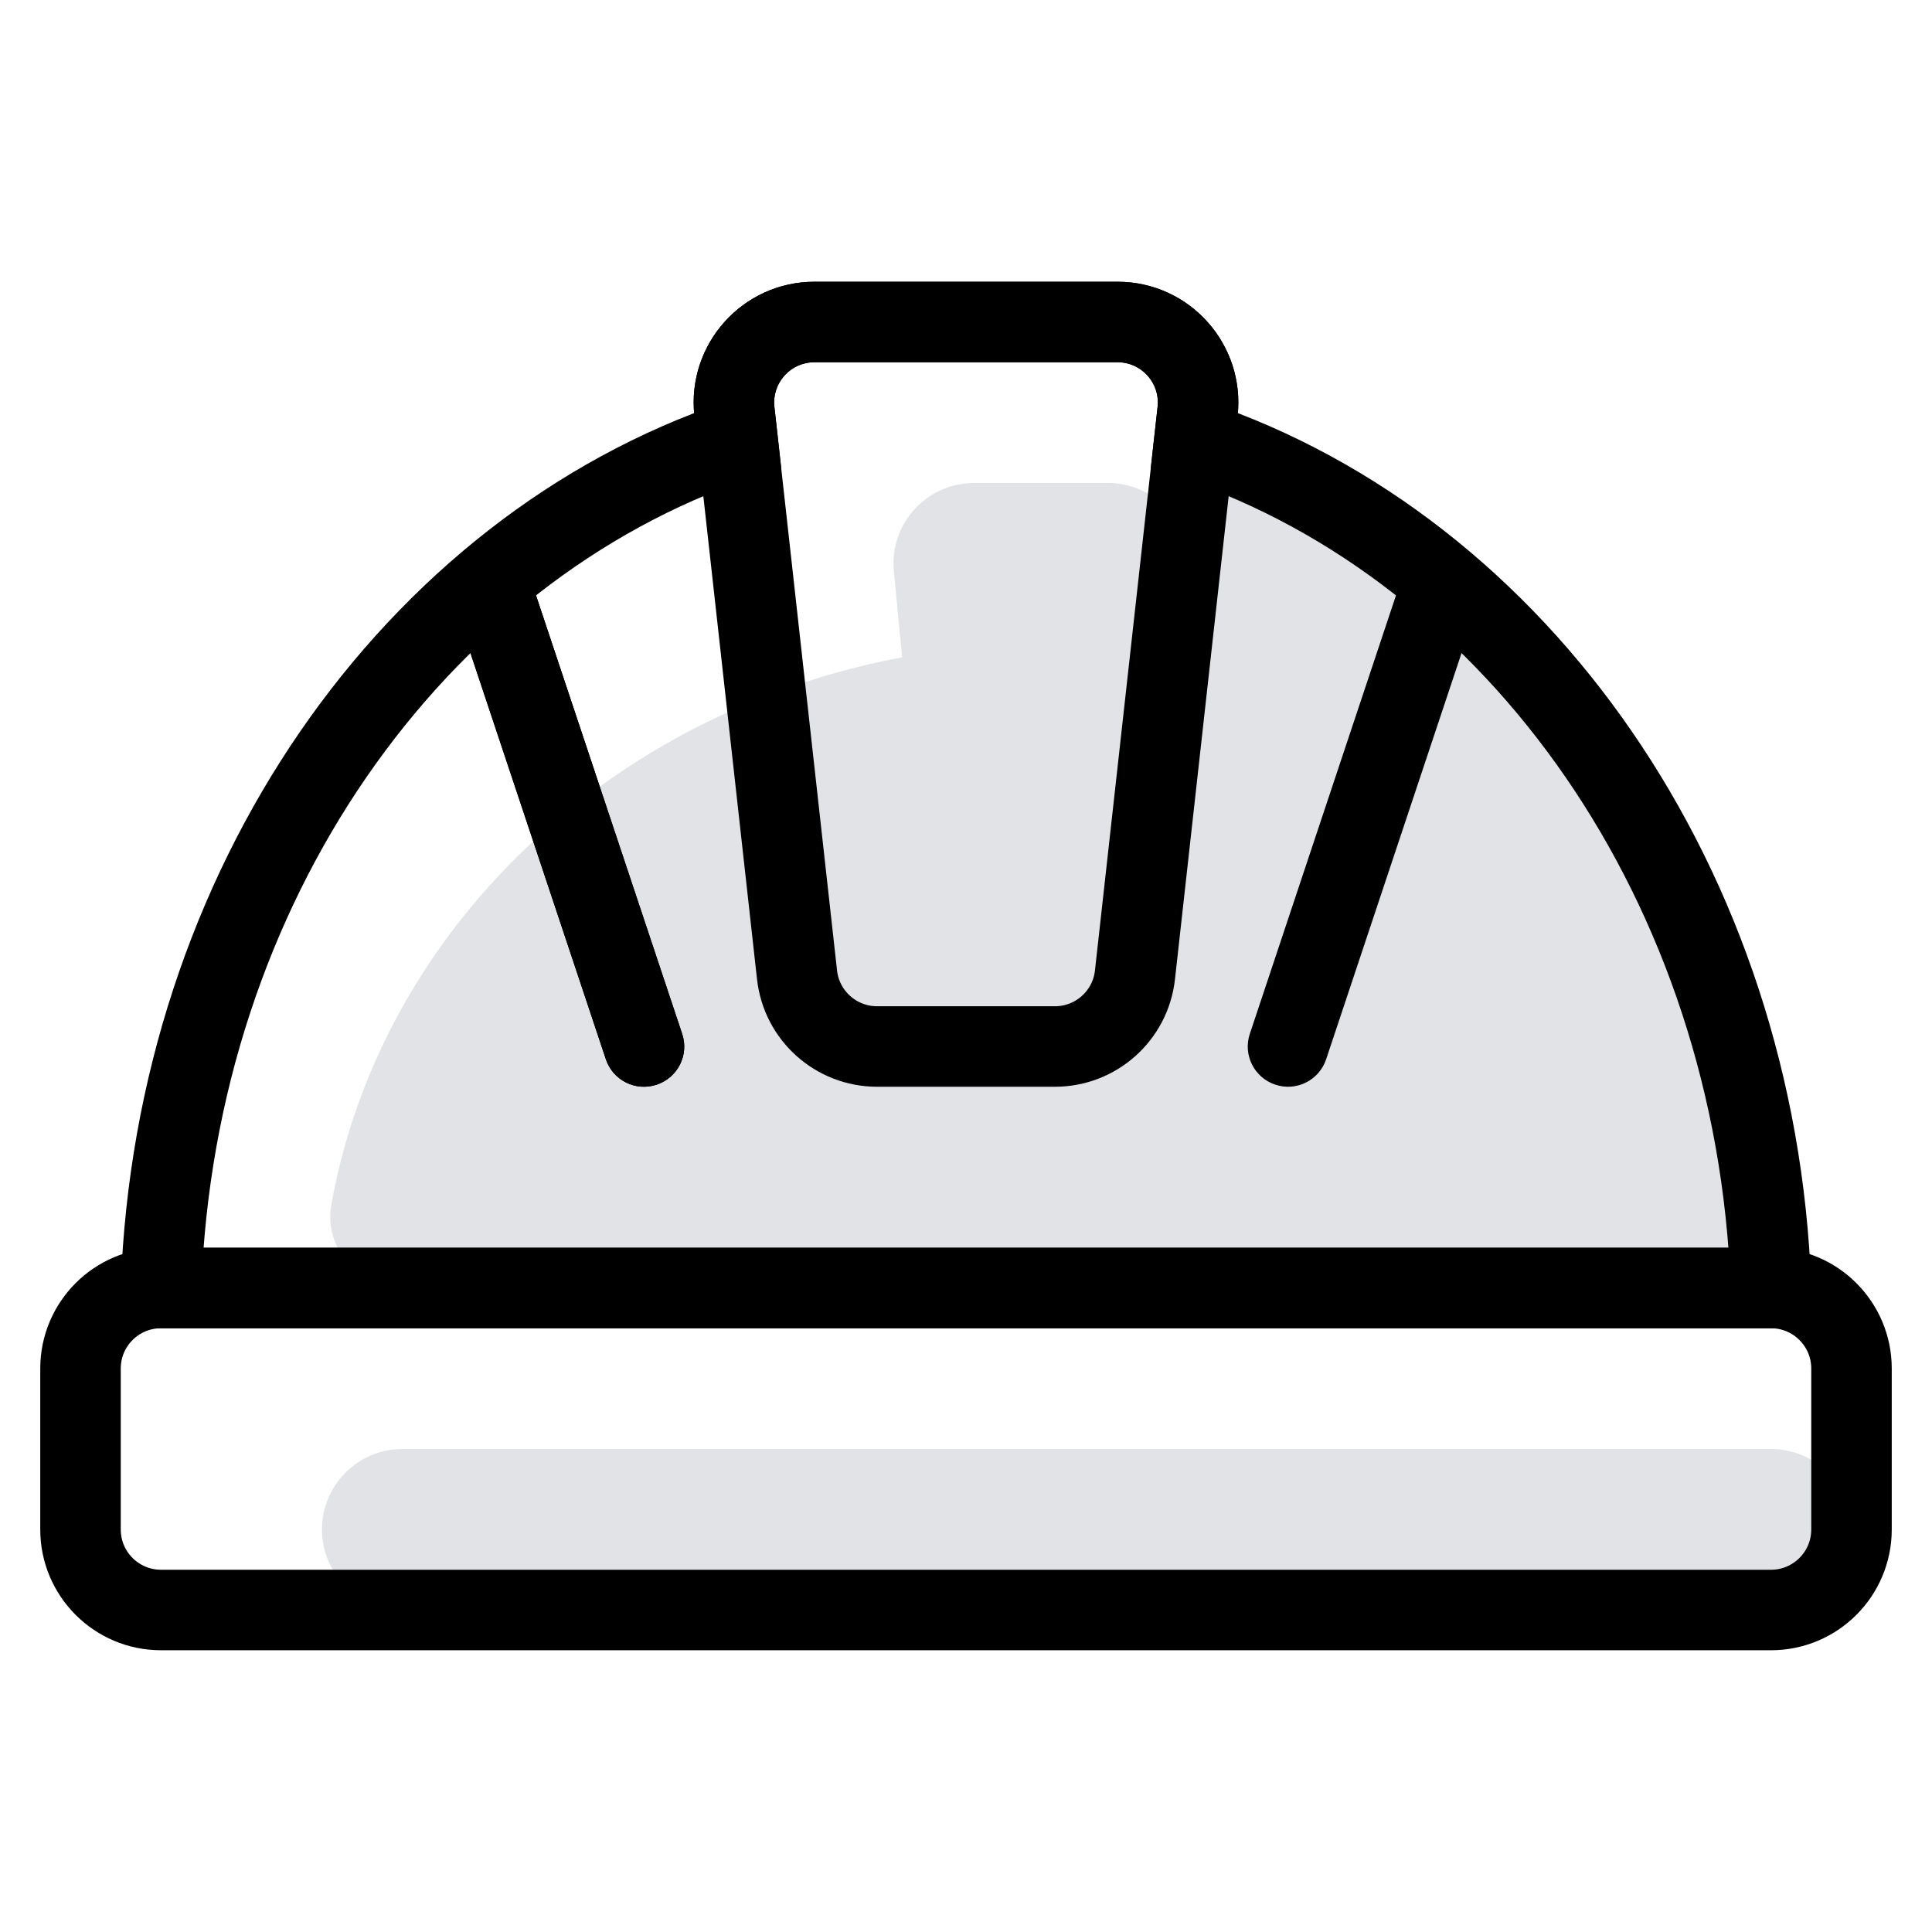 <svg width="24" height="24" viewBox="0 0 24 24" fill="none" xmlns="http://www.w3.org/2000/svg">
<path d="M14.438 6.063L14.07 6.43C14.024 6.477 13.982 6.527 13.945 6.582C13.258 7.616 11.889 9.721 11.5 10.5C11 11.5 11.5 12 11.5 12.5C11.5 13 14 14 14.5 14C15 14 20 15 21 15C21.759 15 21.678 13.799 21.525 13.107C21.509 13.035 21.484 12.967 21.451 12.902L19.126 8.252C19.044 8.087 18.918 7.948 18.762 7.851L15.675 5.922C15.28 5.675 14.767 5.733 14.438 6.063Z" fill="#E1E3E6"/>
<path d="M20.955 16C21.524 16 21.985 15.522 21.884 14.962C21.172 11.011 17.466 8 13 8C8.535 8 4.828 11.011 4.116 14.962C4.015 15.522 4.476 16 5.045 16H20.955Z" fill="#E1E3E6"/>
<path d="M11.104 7.095C11.048 6.508 11.51 6 12.1 6H13.763C14.4 6 14.874 6.587 14.741 7.21L13.669 12.21C13.571 12.671 13.163 13 12.692 13H12.576C12.06 13 11.629 12.608 11.581 12.095L11.104 7.095Z" fill="#E1E3E6"/>
<path d="M22 18H5C4.448 18 4 18.448 4 19C4 19.552 4.448 20 5 20H22C22.552 20 23 19.552 23 19C23 18.448 22.552 18 22 18Z" fill="#E1E3E6"/>
<path d="M9.123 5.11L8.626 5.166V5.166L9.123 5.11ZM9.163 5.468L9.323 5.941L9.704 5.812L9.66 5.412L9.163 5.468ZM2 16L1.5 15.982L1.482 16.5H2V16ZM22 16V16.5H22.518L22.5 15.982L22 16ZM14.837 5.467L14.34 5.412L14.296 5.812L14.677 5.941L14.837 5.467ZM14.877 5.11L14.38 5.055V5.055L14.877 5.11ZM9.62 5.055C9.587 4.759 9.819 4.5 10.117 4.5V3.5C9.223 3.5 8.528 4.277 8.626 5.166L9.62 5.055ZM9.66 5.412L9.62 5.055L8.626 5.166L8.666 5.523L9.66 5.412ZM9.003 4.994C4.76 6.43 1.685 10.806 1.5 15.982L2.5 16.018C2.672 11.196 5.529 7.225 9.323 5.941L9.003 4.994ZM2 16.5H22V15.5H2V16.5ZM22.5 15.982C22.315 10.806 19.241 6.429 14.997 4.994L14.677 5.941C18.471 7.225 21.328 11.196 21.5 16.018L22.5 15.982ZM14.38 5.055L14.34 5.412L15.334 5.523L15.374 5.166L14.38 5.055ZM13.883 4.5C14.181 4.5 14.413 4.759 14.38 5.055L15.374 5.166C15.472 4.277 14.777 3.5 13.883 3.5V4.5ZM10.117 4.5H13.883V3.5H10.117V4.5Z" fill="black"/>
<path d="M22 16H2C1.448 16 1 16.448 1 17V19C1 19.552 1.448 20 2 20H22C22.552 20 23 19.552 23 19V17C23 16.448 22.552 16 22 16Z" stroke="black" stroke-miterlimit="10"/>
<path d="M9.123 5.11C9.058 4.518 9.521 4 10.117 4H13.883C14.479 4 14.942 4.518 14.877 5.11L14.099 12.11C14.043 12.617 13.614 13 13.105 13H10.895C10.386 13 9.957 12.617 9.901 12.11L9.123 5.11Z" stroke="black" stroke-miterlimit="10"/>
<path d="M7.526 13.158C7.613 13.42 7.896 13.562 8.158 13.474C8.42 13.387 8.562 13.104 8.474 12.842L7.526 13.158ZM5.526 7.158L7.526 13.158L8.474 12.842L6.474 6.842L5.526 7.158Z" fill="black"/>
<path d="M7.526 13.158C7.613 13.42 7.896 13.562 8.158 13.474C8.42 13.387 8.562 13.104 8.474 12.842L7.526 13.158ZM5.526 7.158L7.526 13.158L8.474 12.842L6.474 6.842L5.526 7.158Z" fill="black"/>
<path d="M16.474 13.158C16.387 13.42 16.104 13.562 15.842 13.474C15.58 13.387 15.438 13.104 15.526 12.842L16.474 13.158ZM18.474 7.158L16.474 13.158L15.526 12.842L17.526 6.842L18.474 7.158Z" fill="black"/>
</svg>
